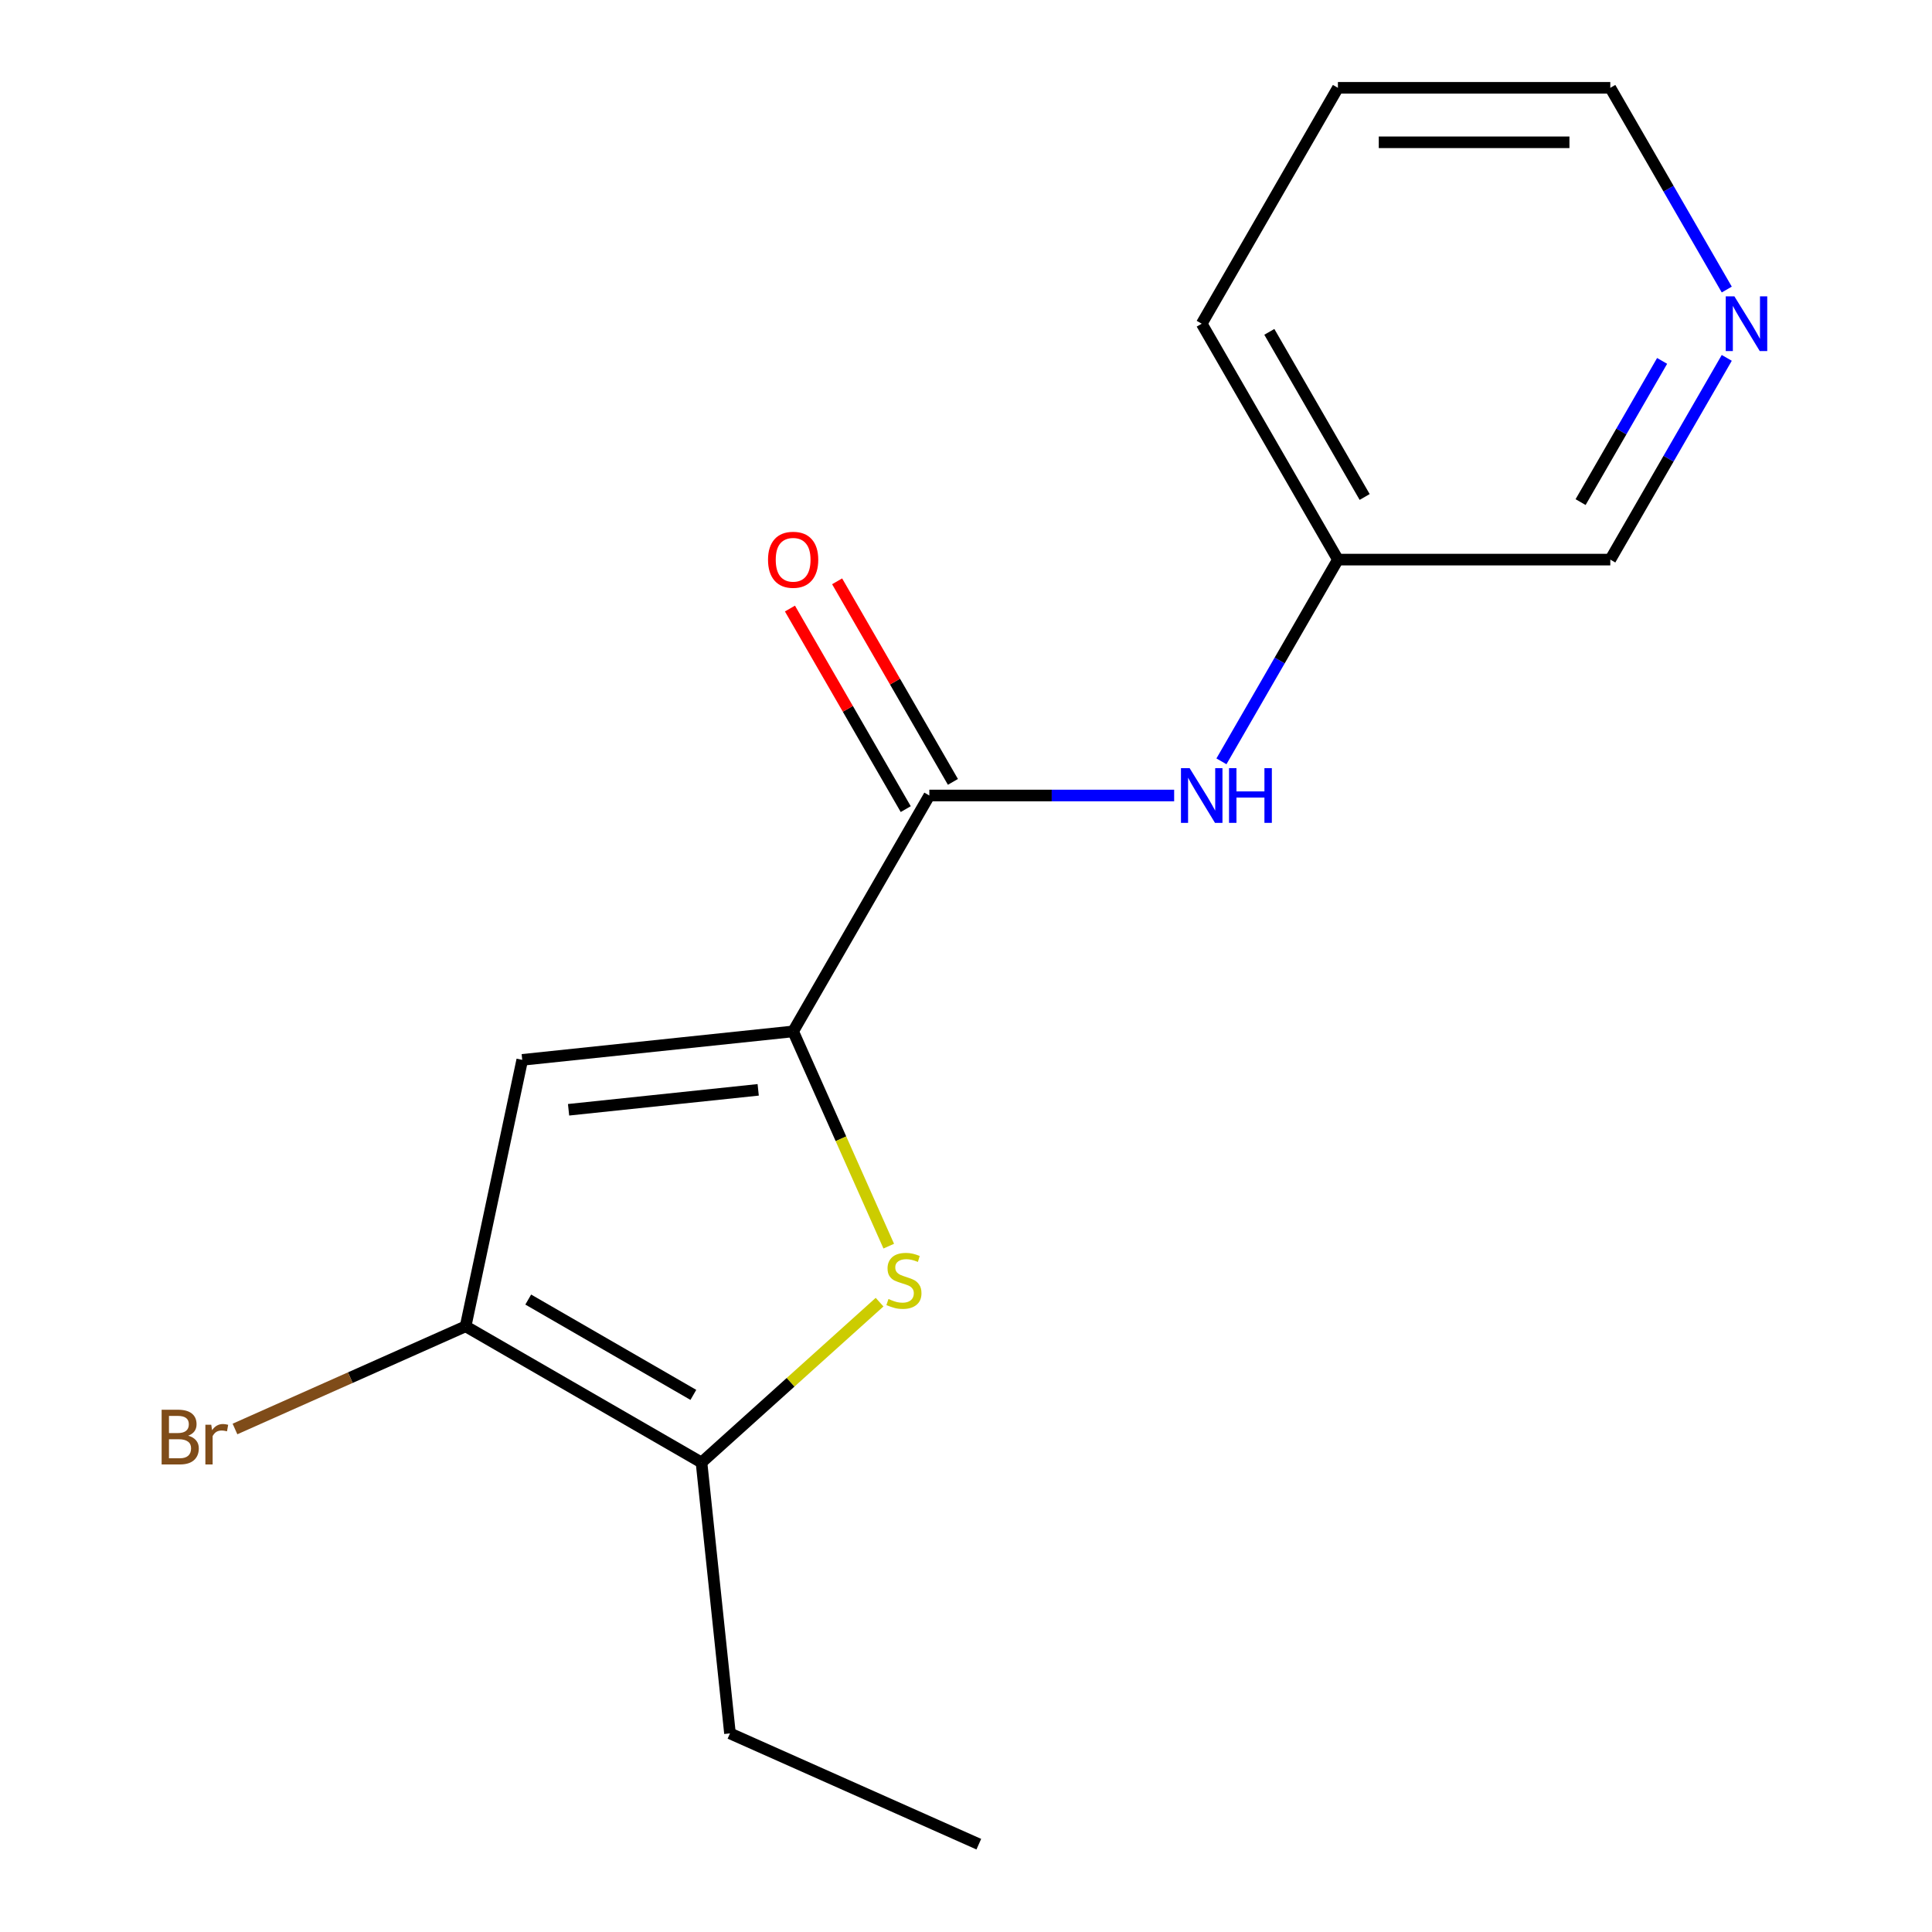 <?xml version='1.0' encoding='iso-8859-1'?>
<svg version='1.1' baseProfile='full'
              xmlns='http://www.w3.org/2000/svg'
                      xmlns:rdkit='http://www.rdkit.org/xml'
                      xmlns:xlink='http://www.w3.org/1999/xlink'
                  xml:space='preserve'
width='1000px' height='1000px' viewBox='0 0 1000 1000'>
<!-- END OF HEADER -->
<rect style='opacity:1.0;fill:#FFFFFF;stroke:none' width='1000' height='1000' x='0' y='0'> </rect>
<path class='bond-0' d='M 410.526,533.849 L 435.271,589.426' style='fill:none;fill-rule:evenodd;stroke:#000000;stroke-width:6px;stroke-linecap:butt;stroke-linejoin:miter;stroke-opacity:1' />
<path class='bond-0' d='M 435.271,589.426 L 460.015,645.002' style='fill:none;fill-rule:evenodd;stroke:#CCCC00;stroke-width:6px;stroke-linecap:butt;stroke-linejoin:miter;stroke-opacity:1' />
<path class='bond-1' d='M 410.526,533.849 L 270.311,548.586' style='fill:none;fill-rule:evenodd;stroke:#000000;stroke-width:6px;stroke-linecap:butt;stroke-linejoin:miter;stroke-opacity:1' />
<path class='bond-1' d='M 392.441,564.102 L 294.291,574.418' style='fill:none;fill-rule:evenodd;stroke:#000000;stroke-width:6px;stroke-linecap:butt;stroke-linejoin:miter;stroke-opacity:1' />
<path class='bond-3' d='M 410.526,533.849 L 481.02,411.75' style='fill:none;fill-rule:evenodd;stroke:#000000;stroke-width:6px;stroke-linecap:butt;stroke-linejoin:miter;stroke-opacity:1' />
<path class='bond-4' d='M 455.266,673.996 L 409.182,715.491' style='fill:none;fill-rule:evenodd;stroke:#CCCC00;stroke-width:6px;stroke-linecap:butt;stroke-linejoin:miter;stroke-opacity:1' />
<path class='bond-4' d='M 409.182,715.491 L 363.097,756.986' style='fill:none;fill-rule:evenodd;stroke:#000000;stroke-width:6px;stroke-linecap:butt;stroke-linejoin:miter;stroke-opacity:1' />
<path class='bond-2' d='M 270.311,548.586 L 240.998,686.492' style='fill:none;fill-rule:evenodd;stroke:#000000;stroke-width:6px;stroke-linecap:butt;stroke-linejoin:miter;stroke-opacity:1' />
<path class='bond-8' d='M 240.998,686.492 L 181.312,713.067' style='fill:none;fill-rule:evenodd;stroke:#000000;stroke-width:6px;stroke-linecap:butt;stroke-linejoin:miter;stroke-opacity:1' />
<path class='bond-8' d='M 181.312,713.067 L 121.625,739.641' style='fill:none;fill-rule:evenodd;stroke:#7F4C19;stroke-width:6px;stroke-linecap:butt;stroke-linejoin:miter;stroke-opacity:1' />
<path class='bond-16' d='M 240.998,686.492 L 363.097,756.986' style='fill:none;fill-rule:evenodd;stroke:#000000;stroke-width:6px;stroke-linecap:butt;stroke-linejoin:miter;stroke-opacity:1' />
<path class='bond-16' d='M 273.412,672.647 L 358.881,721.992' style='fill:none;fill-rule:evenodd;stroke:#000000;stroke-width:6px;stroke-linecap:butt;stroke-linejoin:miter;stroke-opacity:1' />
<path class='bond-5' d='M 481.02,411.75 L 544.381,411.75' style='fill:none;fill-rule:evenodd;stroke:#000000;stroke-width:6px;stroke-linecap:butt;stroke-linejoin:miter;stroke-opacity:1' />
<path class='bond-5' d='M 544.381,411.75 L 607.742,411.75' style='fill:none;fill-rule:evenodd;stroke:#0000FF;stroke-width:6px;stroke-linecap:butt;stroke-linejoin:miter;stroke-opacity:1' />
<path class='bond-6' d='M 493.23,404.701 L 463.261,352.794' style='fill:none;fill-rule:evenodd;stroke:#000000;stroke-width:6px;stroke-linecap:butt;stroke-linejoin:miter;stroke-opacity:1' />
<path class='bond-6' d='M 463.261,352.794 L 433.293,300.887' style='fill:none;fill-rule:evenodd;stroke:#FF0000;stroke-width:6px;stroke-linecap:butt;stroke-linejoin:miter;stroke-opacity:1' />
<path class='bond-6' d='M 468.81,418.8 L 438.842,366.893' style='fill:none;fill-rule:evenodd;stroke:#000000;stroke-width:6px;stroke-linecap:butt;stroke-linejoin:miter;stroke-opacity:1' />
<path class='bond-6' d='M 438.842,366.893 L 408.873,314.986' style='fill:none;fill-rule:evenodd;stroke:#FF0000;stroke-width:6px;stroke-linecap:butt;stroke-linejoin:miter;stroke-opacity:1' />
<path class='bond-10' d='M 363.097,756.986 L 377.834,897.201' style='fill:none;fill-rule:evenodd;stroke:#000000;stroke-width:6px;stroke-linecap:butt;stroke-linejoin:miter;stroke-opacity:1' />
<path class='bond-9' d='M 632.217,394.065 L 662.359,341.859' style='fill:none;fill-rule:evenodd;stroke:#0000FF;stroke-width:6px;stroke-linecap:butt;stroke-linejoin:miter;stroke-opacity:1' />
<path class='bond-9' d='M 662.359,341.859 L 692.501,289.652' style='fill:none;fill-rule:evenodd;stroke:#000000;stroke-width:6px;stroke-linecap:butt;stroke-linejoin:miter;stroke-opacity:1' />
<path class='bond-7' d='M 893.771,185.238 L 863.63,237.445' style='fill:none;fill-rule:evenodd;stroke:#0000FF;stroke-width:6px;stroke-linecap:butt;stroke-linejoin:miter;stroke-opacity:1' />
<path class='bond-7' d='M 863.63,237.445 L 833.488,289.652' style='fill:none;fill-rule:evenodd;stroke:#000000;stroke-width:6px;stroke-linecap:butt;stroke-linejoin:miter;stroke-opacity:1' />
<path class='bond-7' d='M 860.309,186.801 L 839.21,223.346' style='fill:none;fill-rule:evenodd;stroke:#0000FF;stroke-width:6px;stroke-linecap:butt;stroke-linejoin:miter;stroke-opacity:1' />
<path class='bond-7' d='M 839.21,223.346 L 818.111,259.891' style='fill:none;fill-rule:evenodd;stroke:#000000;stroke-width:6px;stroke-linecap:butt;stroke-linejoin:miter;stroke-opacity:1' />
<path class='bond-17' d='M 893.771,149.868 L 863.63,97.662' style='fill:none;fill-rule:evenodd;stroke:#0000FF;stroke-width:6px;stroke-linecap:butt;stroke-linejoin:miter;stroke-opacity:1' />
<path class='bond-17' d='M 863.63,97.662 L 833.488,45.455' style='fill:none;fill-rule:evenodd;stroke:#000000;stroke-width:6px;stroke-linecap:butt;stroke-linejoin:miter;stroke-opacity:1' />
<path class='bond-11' d='M 692.501,289.652 L 833.488,289.652' style='fill:none;fill-rule:evenodd;stroke:#000000;stroke-width:6px;stroke-linecap:butt;stroke-linejoin:miter;stroke-opacity:1' />
<path class='bond-13' d='M 692.501,289.652 L 622.007,167.553' style='fill:none;fill-rule:evenodd;stroke:#000000;stroke-width:6px;stroke-linecap:butt;stroke-linejoin:miter;stroke-opacity:1' />
<path class='bond-13' d='M 706.346,257.238 L 657.001,171.769' style='fill:none;fill-rule:evenodd;stroke:#000000;stroke-width:6px;stroke-linecap:butt;stroke-linejoin:miter;stroke-opacity:1' />
<path class='bond-14' d='M 377.834,897.201 L 506.632,954.545' style='fill:none;fill-rule:evenodd;stroke:#000000;stroke-width:6px;stroke-linecap:butt;stroke-linejoin:miter;stroke-opacity:1' />
<path class='bond-12' d='M 833.488,45.455 L 692.501,45.455' style='fill:none;fill-rule:evenodd;stroke:#000000;stroke-width:6px;stroke-linecap:butt;stroke-linejoin:miter;stroke-opacity:1' />
<path class='bond-12' d='M 812.34,73.652 L 713.649,73.652' style='fill:none;fill-rule:evenodd;stroke:#000000;stroke-width:6px;stroke-linecap:butt;stroke-linejoin:miter;stroke-opacity:1' />
<path class='bond-15' d='M 622.007,167.553 L 692.501,45.455' style='fill:none;fill-rule:evenodd;stroke:#000000;stroke-width:6px;stroke-linecap:butt;stroke-linejoin:miter;stroke-opacity:1' />
<path  class='atom-1' d='M 459.871 672.367
Q 460.191 672.487, 461.511 673.047
Q 462.831 673.607, 464.271 673.967
Q 465.751 674.287, 467.191 674.287
Q 469.871 674.287, 471.431 673.007
Q 472.991 671.687, 472.991 669.407
Q 472.991 667.847, 472.191 666.887
Q 471.431 665.927, 470.231 665.407
Q 469.031 664.887, 467.031 664.287
Q 464.511 663.527, 462.991 662.807
Q 461.511 662.087, 460.431 660.567
Q 459.391 659.047, 459.391 656.487
Q 459.391 652.927, 461.791 650.727
Q 464.231 648.527, 469.031 648.527
Q 472.311 648.527, 476.031 650.087
L 475.111 653.167
Q 471.711 651.767, 469.151 651.767
Q 466.391 651.767, 464.871 652.927
Q 463.351 654.047, 463.391 656.007
Q 463.391 657.527, 464.151 658.447
Q 464.951 659.367, 466.071 659.887
Q 467.231 660.407, 469.151 661.007
Q 471.711 661.807, 473.231 662.607
Q 474.751 663.407, 475.831 665.047
Q 476.951 666.647, 476.951 669.407
Q 476.951 673.327, 474.311 675.447
Q 471.711 677.527, 467.351 677.527
Q 464.831 677.527, 462.911 676.967
Q 461.031 676.447, 458.791 675.527
L 459.871 672.367
' fill='#CCCC00'/>
<path  class='atom-6' d='M 615.747 397.59
L 625.027 412.59
Q 625.947 414.07, 627.427 416.75
Q 628.907 419.43, 628.987 419.59
L 628.987 397.59
L 632.747 397.59
L 632.747 425.91
L 628.867 425.91
L 618.907 409.51
Q 617.747 407.59, 616.507 405.39
Q 615.307 403.19, 614.947 402.51
L 614.947 425.91
L 611.267 425.91
L 611.267 397.59
L 615.747 397.59
' fill='#0000FF'/>
<path  class='atom-6' d='M 636.147 397.59
L 639.987 397.59
L 639.987 409.63
L 654.467 409.63
L 654.467 397.59
L 658.307 397.59
L 658.307 425.91
L 654.467 425.91
L 654.467 412.83
L 639.987 412.83
L 639.987 425.91
L 636.147 425.91
L 636.147 397.59
' fill='#0000FF'/>
<path  class='atom-7' d='M 397.526 289.732
Q 397.526 282.932, 400.886 279.132
Q 404.246 275.332, 410.526 275.332
Q 416.806 275.332, 420.166 279.132
Q 423.526 282.932, 423.526 289.732
Q 423.526 296.612, 420.126 300.532
Q 416.726 304.412, 410.526 304.412
Q 404.286 304.412, 400.886 300.532
Q 397.526 296.652, 397.526 289.732
M 410.526 301.212
Q 414.846 301.212, 417.166 298.332
Q 419.526 295.412, 419.526 289.732
Q 419.526 284.172, 417.166 281.372
Q 414.846 278.532, 410.526 278.532
Q 406.206 278.532, 403.846 281.332
Q 401.526 284.132, 401.526 289.732
Q 401.526 295.452, 403.846 298.332
Q 406.206 301.212, 410.526 301.212
' fill='#FF0000'/>
<path  class='atom-8' d='M 897.722 153.393
L 907.002 168.393
Q 907.922 169.873, 909.402 172.553
Q 910.882 175.233, 910.962 175.393
L 910.962 153.393
L 914.722 153.393
L 914.722 181.713
L 910.842 181.713
L 900.882 165.313
Q 899.722 163.393, 898.482 161.193
Q 897.282 158.993, 896.922 158.313
L 896.922 181.713
L 893.242 181.713
L 893.242 153.393
L 897.722 153.393
' fill='#0000FF'/>
<path  class='atom-9' d='M 97.42 743.117
Q 100.14 743.877, 101.5 745.557
Q 102.9 747.197, 102.9 749.637
Q 102.9 753.557, 100.38 755.797
Q 97.9 757.997, 93.18 757.997
L 83.66 757.997
L 83.66 729.677
L 92.02 729.677
Q 96.86 729.677, 99.3 731.637
Q 101.74 733.597, 101.74 737.197
Q 101.74 741.477, 97.42 743.117
M 87.46 732.877
L 87.46 741.757
L 92.02 741.757
Q 94.82 741.757, 96.26 740.637
Q 97.74 739.477, 97.74 737.197
Q 97.74 732.877, 92.02 732.877
L 87.46 732.877
M 93.18 754.797
Q 95.94 754.797, 97.42 753.477
Q 98.9 752.157, 98.9 749.637
Q 98.9 747.317, 97.26 746.157
Q 95.66 744.957, 92.58 744.957
L 87.46 744.957
L 87.46 754.797
L 93.18 754.797
' fill='#7F4C19'/>
<path  class='atom-9' d='M 109.34 737.437
L 109.78 740.277
Q 111.94 737.077, 115.46 737.077
Q 116.58 737.077, 118.1 737.477
L 117.5 740.837
Q 115.78 740.437, 114.82 740.437
Q 113.14 740.437, 112.02 741.117
Q 110.94 741.757, 110.06 743.317
L 110.06 757.997
L 106.3 757.997
L 106.3 737.437
L 109.34 737.437
' fill='#7F4C19'/>
</svg>
